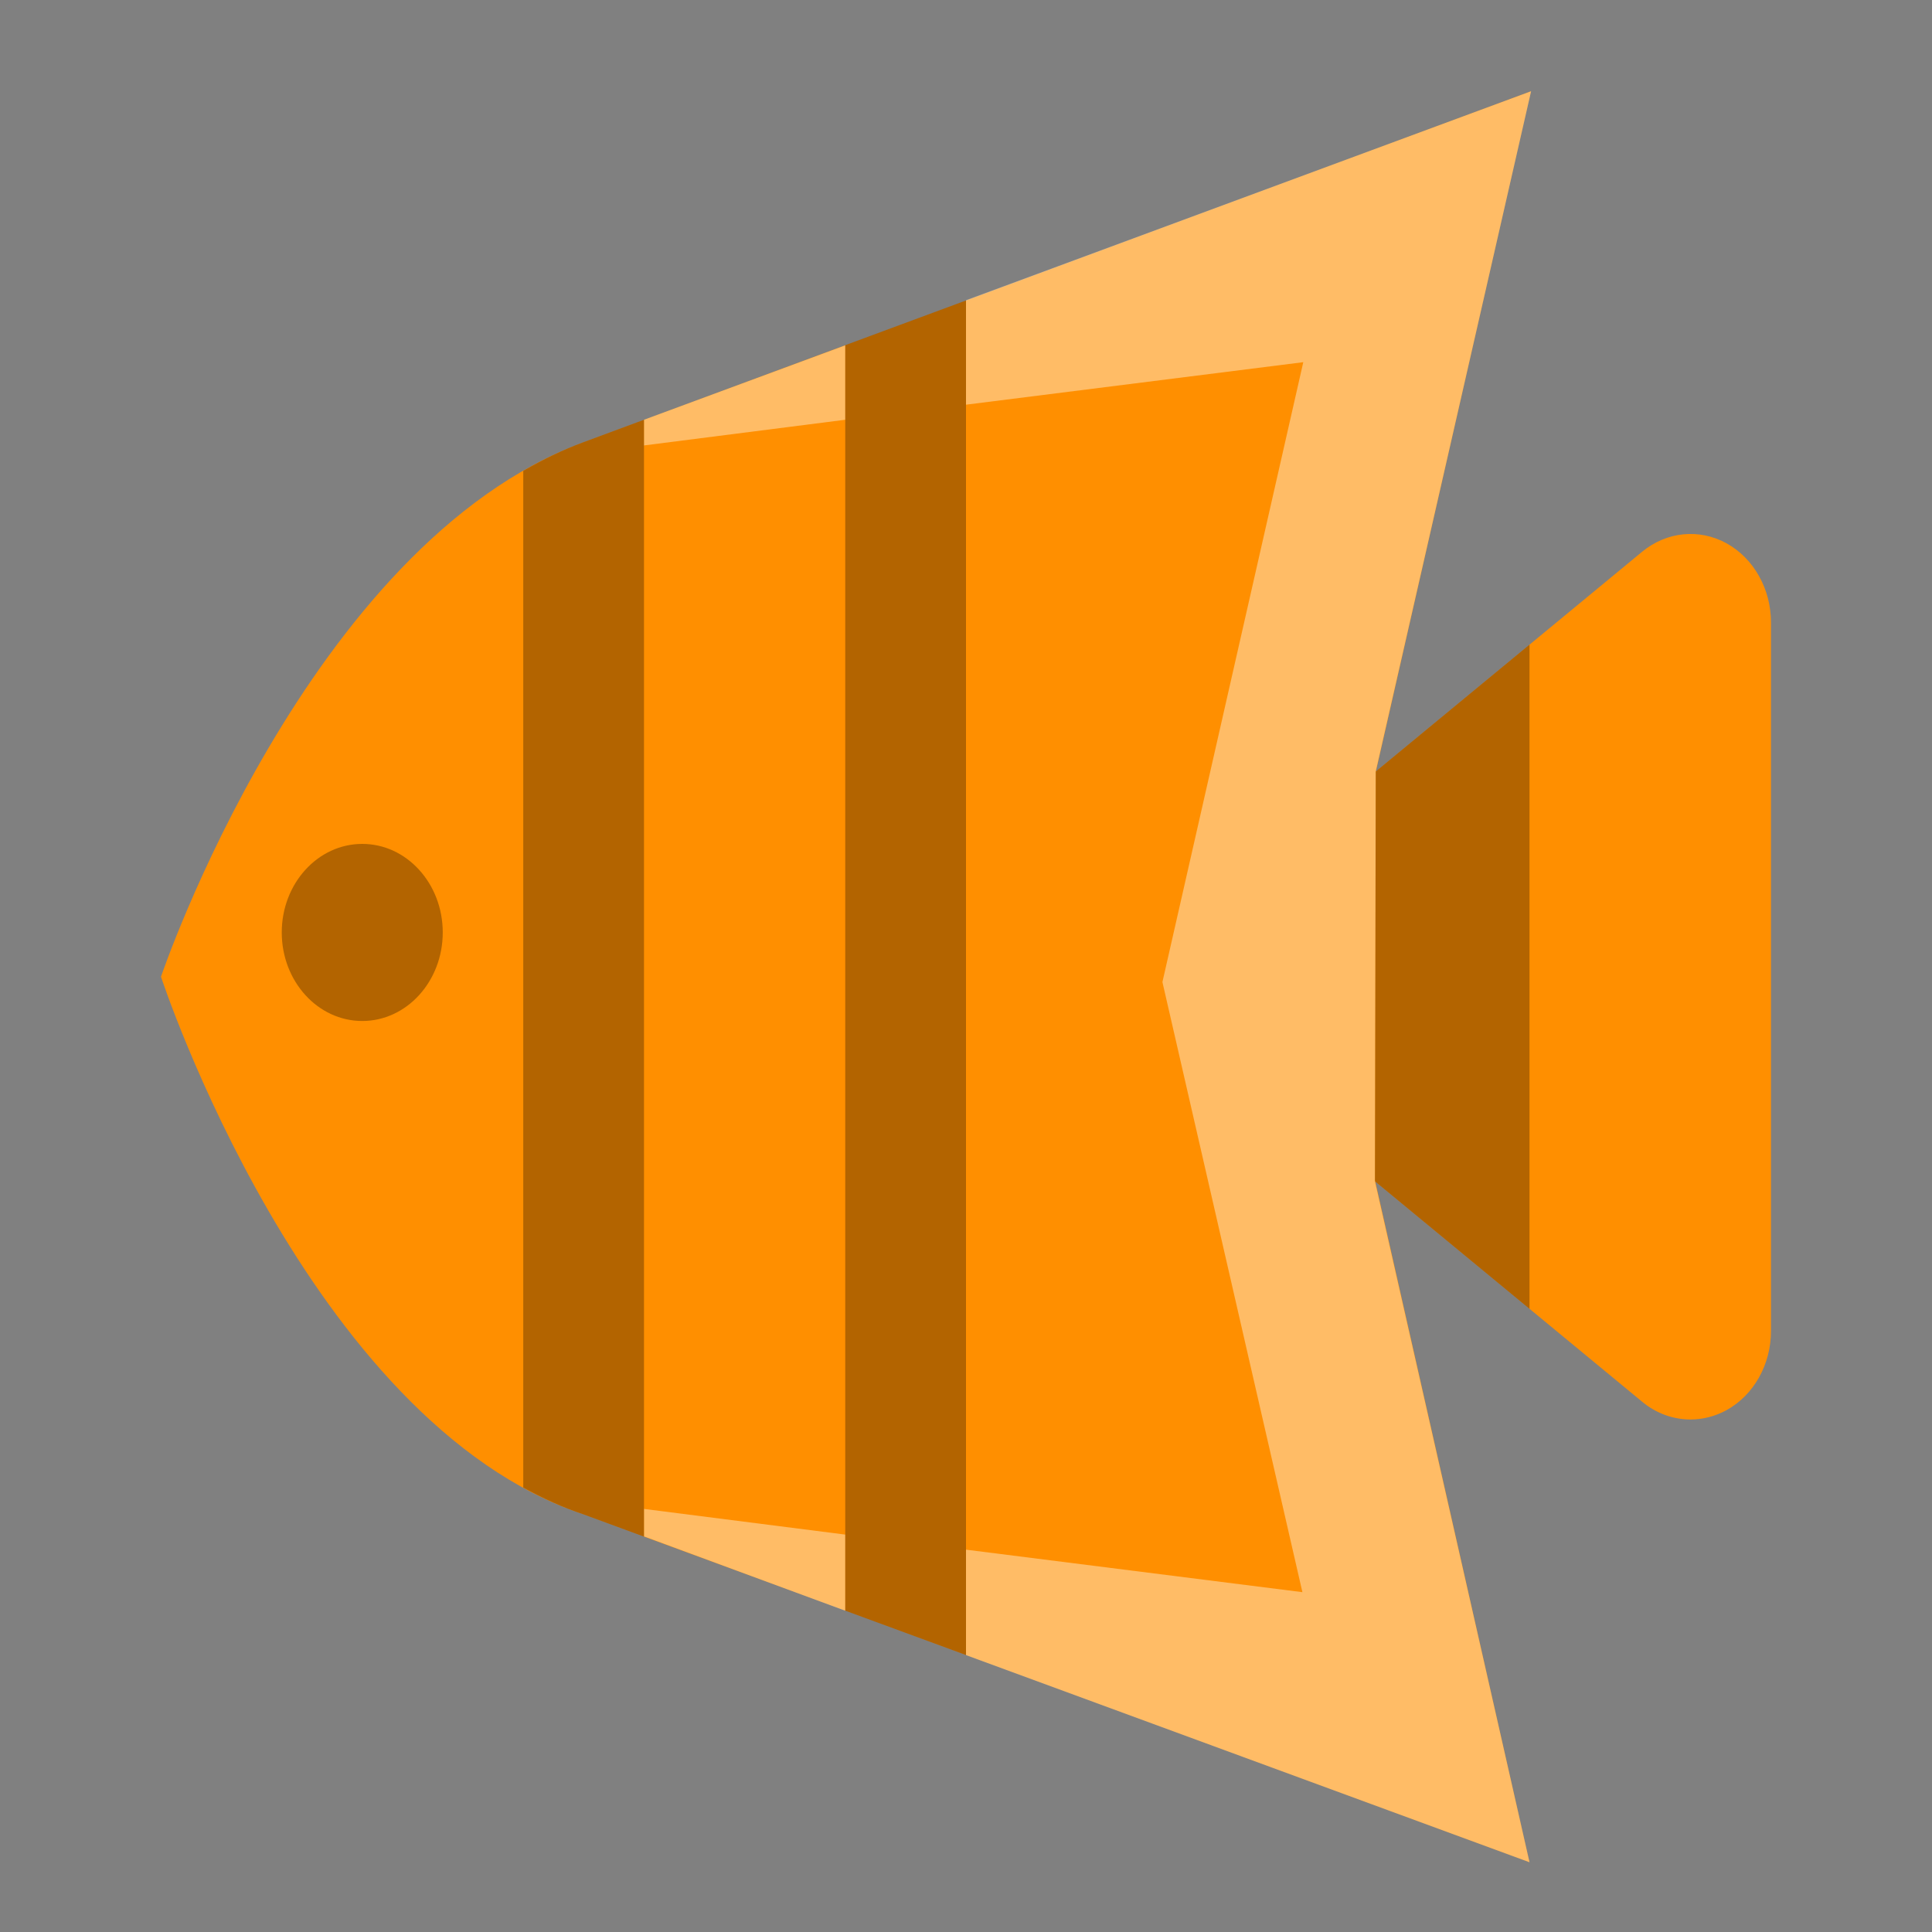 <svg width="90" height="90" viewBox="0 0 90 90" fill="none" xmlns="http://www.w3.org/2000/svg">
<rect x="0" y="0" width="90" height="90" fill="#808080" stroke="none"/>
<path d="M82.5 29V62C82.5 63.563 81.698 64.991 80.426 65.692C79.897 65.981 79.32 66.125 78.75 66.125C77.955 66.125 77.16 65.849 76.5 65.3L64.065 55.041L71.25 86.75L27.188 70.547C14.299 66.253 7.5 45.5 7.5 45.5C7.5 45.5 14.299 25.37 27.188 20.597L71.321 4.25L64.095 35.934L76.5 25.7C77.636 24.764 79.155 24.611 80.426 25.308C81.698 26.009 82.5 27.437 82.5 29Z" fill="#FF8F00"/>
<path opacity="0.4" d="M64.088 35.93L71.325 4.25L45 13.985V18.852L60.712 16.872L54.15 45.748L60.671 74.169L45 72.189V77.102L71.25 86.75L64.05 55.029L64.088 35.93ZM30 71.57L39.375 75.035V71.487L30 70.291V71.57ZM30 20.75L39.375 19.554V16.089L30 19.554V20.75Z" fill="white"/>
<path opacity="0.3" d="M20.625 43.437C20.625 45.714 18.945 47.562 16.875 47.562C14.805 47.562 13.125 45.714 13.125 43.437C13.125 41.16 14.805 39.312 16.875 39.312C18.945 39.312 20.625 41.16 20.625 43.437ZM30 20.75V19.554L27.188 20.597C26.212 20.956 25.279 21.414 24.375 21.934V69.297C25.279 69.792 26.212 70.221 27.188 70.547L30 71.582V71.57V70.291V20.75ZM45 72.189V18.852V13.997L39.375 16.08V16.089V19.554V71.487V75.031L45 77.097V72.189ZM64.088 35.979L64.05 54.975L64.065 55.041L71.25 60.969V30.031L64.095 35.934L64.088 35.979Z" fill="black"/>
</svg>
